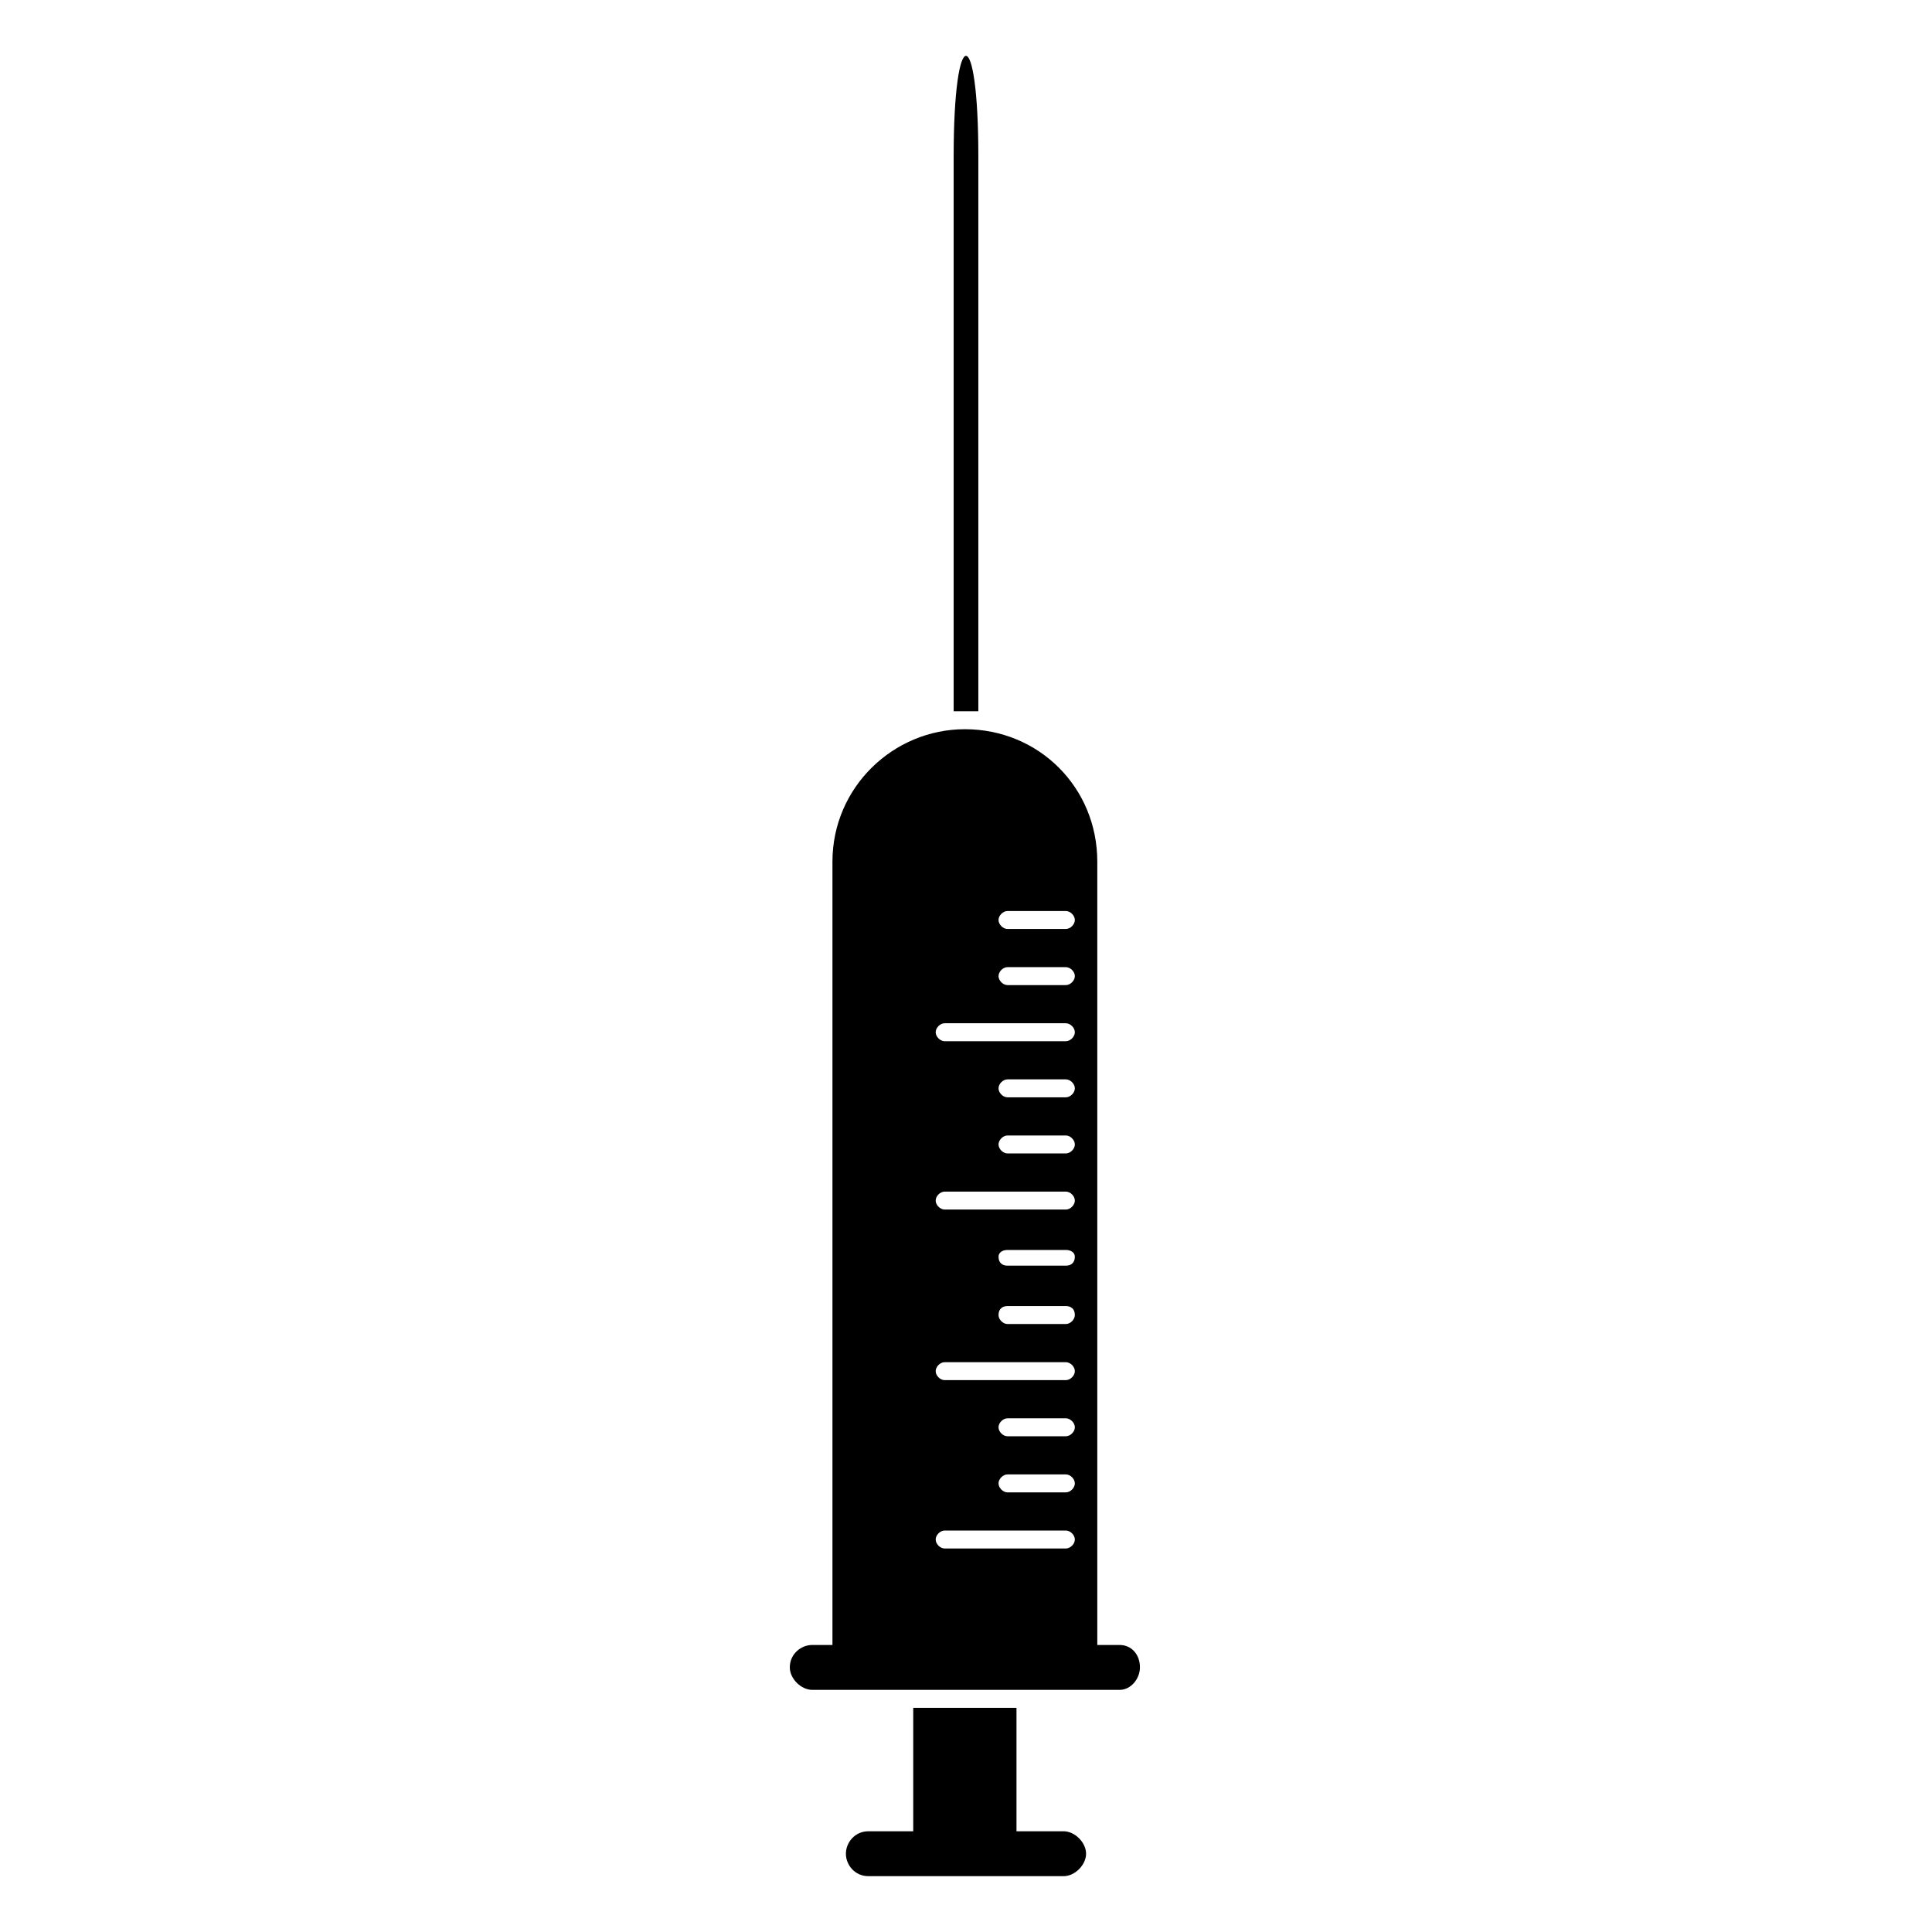 <?xml version="1.0" encoding="UTF-8"?>
<!-- The Best Svg Icon site in the world: iconSvg.co, Visit us! https://iconsvg.co -->
<svg fill="#000000" width="800px" height="800px" version="1.1" viewBox="144 144 512 512" xmlns="http://www.w3.org/2000/svg">
 <g fill-rule="evenodd">
  <path d="m403.27 185.57v146.92h-3.57-2.973v-146.92c0-35.688 6.543-35.688 6.543 0z"/>
  <path d="m413.38 596.59v32.715h12.492c2.973 0 5.949 2.973 5.949 5.949 0 2.973-2.973 5.949-5.949 5.949h-51.75c-3.57 0-5.949-2.973-5.949-5.949 0-2.973 2.379-5.949 5.949-5.949h11.895v-32.715z"/>
  <path d="m399.7 337.25c19.629 0 35.094 15.465 35.094 35.094v207.59h5.949c2.973 0 5.352 2.379 5.352 5.949 0 2.973-2.379 5.949-5.352 5.949h-81.488c-2.973 0-5.949-2.973-5.949-5.949 0-3.57 2.973-5.949 5.949-5.949h5.352v-207.59c0-19.629 16.059-35.094 35.094-35.094zm11.301 48.18h15.465c1.191 0 2.379 1.191 2.379 2.379 0 1.191-1.191 2.379-2.379 2.379h-15.465c-1.191 0-2.379-1.191-2.379-2.379 0-1.191 1.191-2.379 2.379-2.379zm0 14.871h15.465c1.191 0 2.379 1.191 2.379 2.379 0 1.191-1.191 2.379-2.379 2.379h-15.465c-1.191 0-2.379-1.191-2.379-2.379 0-1.191 1.191-2.379 2.379-2.379zm-16.656 14.871h32.121c1.191 0 2.379 1.191 2.379 2.379 0 1.191-1.191 2.379-2.379 2.379h-32.121c-1.191 0-2.379-1.191-2.379-2.379 0-1.191 1.191-2.379 2.379-2.379zm16.656 14.871h15.465c1.191 0 2.379 1.191 2.379 2.379 0 1.191-1.191 2.379-2.379 2.379h-15.465c-1.191 0-2.379-1.191-2.379-2.379 0-1.191 1.191-2.379 2.379-2.379zm0 14.871h15.465c1.191 0 2.379 1.191 2.379 2.379 0 1.191-1.191 2.379-2.379 2.379h-15.465c-1.191 0-2.379-1.191-2.379-2.379 0-1.191 1.191-2.379 2.379-2.379zm-16.656 14.871h32.121c1.191 0 2.379 1.191 2.379 2.379 0 1.191-1.191 2.379-2.379 2.379h-32.121c-1.191 0-2.379-1.191-2.379-2.379 0-1.191 1.191-2.379 2.379-2.379zm16.656 15.465h15.465c1.191 0 2.379 0.594 2.379 1.785 0 1.785-1.191 2.379-2.379 2.379h-15.465c-1.191 0-2.379-0.594-2.379-2.379 0-1.191 1.191-1.785 2.379-1.785zm0 14.871h15.465c1.191 0 2.379 0.594 2.379 2.379 0 1.191-1.191 2.379-2.379 2.379h-15.465c-1.191 0-2.379-1.191-2.379-2.379 0-1.785 1.191-2.379 2.379-2.379zm-16.656 14.871h32.121c1.191 0 2.379 1.191 2.379 2.379 0 1.191-1.191 2.379-2.379 2.379h-32.121c-1.191 0-2.379-1.191-2.379-2.379 0-1.191 1.191-2.379 2.379-2.379zm16.656 14.871h15.465c1.191 0 2.379 1.191 2.379 2.379 0 1.191-1.191 2.379-2.379 2.379h-15.465c-1.191 0-2.379-1.191-2.379-2.379 0-1.191 1.191-2.379 2.379-2.379zm0 14.871h15.465c1.191 0 2.379 1.191 2.379 2.379 0 1.191-1.191 2.379-2.379 2.379h-15.465c-1.191 0-2.379-1.191-2.379-2.379 0-1.191 1.191-2.379 2.379-2.379zm-16.656 14.871h32.121c1.191 0 2.379 1.191 2.379 2.379 0 1.191-1.191 2.379-2.379 2.379h-32.121c-1.191 0-2.379-1.191-2.379-2.379 0-1.191 1.191-2.379 2.379-2.379z"/>
 </g>
</svg>